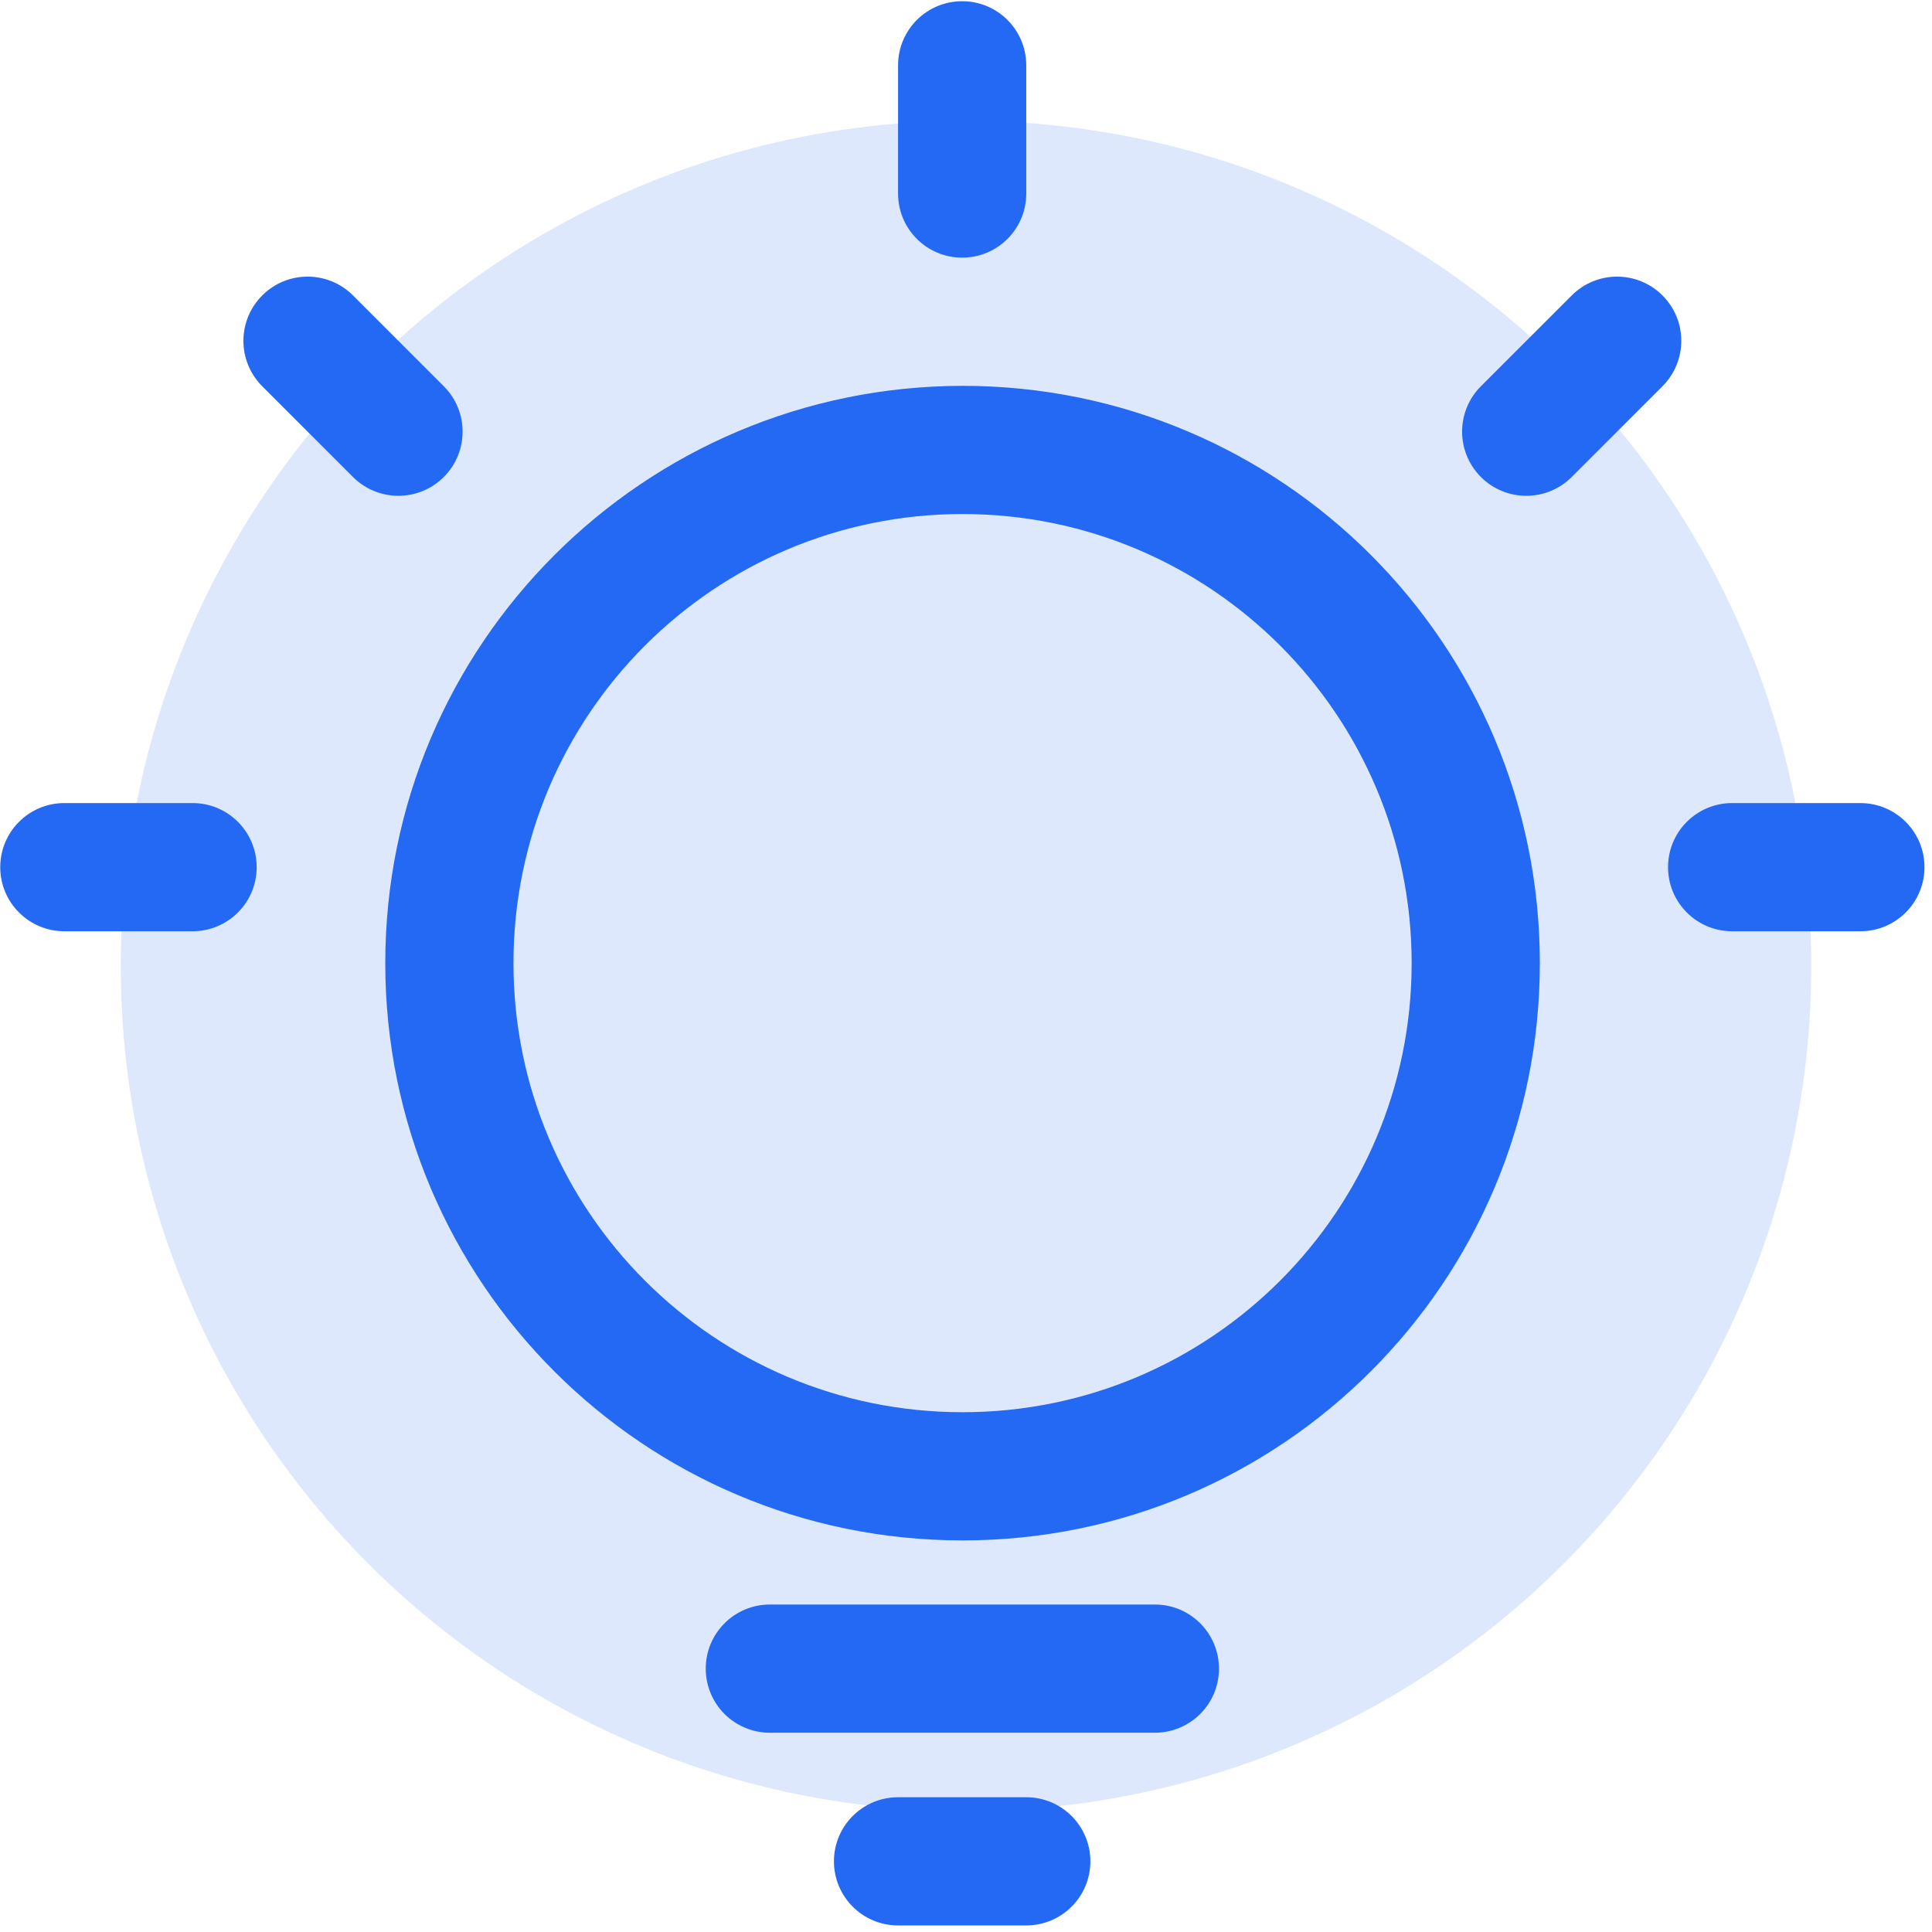 <?xml version="1.0" encoding="UTF-8"?>
<svg width="48px" height="48px" viewBox="0 0 48 48" version="1.1" xmlns="http://www.w3.org/2000/svg" xmlns:xlink="http://www.w3.org/1999/xlink">
    <title>编组</title>
    <g id="页面-1" stroke="none" stroke-width="1" fill="none" fill-rule="evenodd">
        <g id="政务企业解决方案备份" transform="translate(-1289, -635)" fill="#2469F3">
            <g id="编组" transform="translate(1289, 635)">
                <circle id="椭圆形" fill-opacity="0.153" cx="24" cy="24" r="21"></circle>
                <path d="M8.77,7.34 C8.147,6.717 7.138,6.717 6.515,7.34 C5.892,7.964 5.892,8.972 6.515,9.596 L8.77,11.851 C9.394,12.474 10.402,12.474 11.026,11.851 C11.649,11.228 11.649,10.219 11.026,9.596 L8.77,7.34 L8.77,7.34 L8.77,7.34 L8.77,7.34 Z M39.049,7.34 L36.793,9.596 C36.17,10.219 36.17,11.228 36.793,11.851 C37.416,12.474 38.425,12.474 39.049,11.851 L41.304,9.596 C41.927,8.972 41.927,7.964 41.304,7.34 C40.681,6.717 39.672,6.717 39.049,7.34 L39.049,7.34 L39.049,7.34 L39.049,7.34 Z M4.784,19.952 L1.599,19.952 C0.719,19.952 0.006,20.664 0.006,21.545 C0.006,22.425 0.719,23.137 1.599,23.137 L4.784,23.137 C5.664,23.137 6.377,22.425 6.377,21.545 C6.377,20.664 5.664,19.952 4.784,19.952 L4.784,19.952 L4.784,19.952 L4.784,19.952 Z M46.22,19.952 L43.035,19.952 C42.155,19.952 41.442,20.664 41.442,21.545 C41.442,22.425 42.155,23.137 43.035,23.137 L46.22,23.137 C47.1,23.137 47.813,22.425 47.813,21.545 C47.813,20.664 47.1,19.952 46.22,19.952 L46.22,19.952 L46.22,19.952 L46.22,19.952 Z M22.312,1.623 L22.312,4.808 C22.312,5.688 23.024,6.401 23.905,6.401 C24.785,6.401 25.497,5.688 25.497,4.808 L25.497,1.623 C25.497,0.743 24.785,0.03 23.905,0.03 C23.024,0.03 22.312,0.743 22.312,1.623 L22.312,1.623 L22.312,1.623 L22.312,1.623 Z M12.757,23.929 C12.757,17.766 17.752,12.771 23.914,12.771 C30.077,12.771 35.072,17.766 35.072,23.929 C35.072,30.091 30.077,35.086 23.914,35.086 C17.752,35.086 12.757,30.091 12.757,23.929 L12.757,23.929 L12.757,23.929 L12.757,23.929 Z M9.572,23.929 C9.572,31.852 15.991,38.271 23.914,38.271 C31.838,38.271 38.257,31.852 38.257,23.929 C38.257,16.005 31.838,9.586 23.914,9.586 C15.991,9.596 9.572,16.015 9.572,23.929 L9.572,23.929 L9.572,23.929 L9.572,23.929 Z M20.719,46.244 C20.719,47.124 21.432,47.837 22.312,47.837 L25.497,47.837 C26.377,47.837 27.09,47.124 27.09,46.244 C27.09,45.364 26.377,44.652 25.497,44.652 L22.312,44.652 C21.432,44.652 20.719,45.364 20.719,46.244 L20.719,46.244 L20.719,46.244 L20.719,46.244 Z M17.534,41.457 C17.534,42.337 18.247,43.049 19.127,43.049 L28.692,43.049 C29.572,43.049 30.285,42.337 30.285,41.457 C30.285,40.576 29.572,39.864 28.692,39.864 L19.127,39.864 C18.247,39.864 17.534,40.576 17.534,41.457 L17.534,41.457 L17.534,41.457 L17.534,41.457 Z" id="形状" fill-rule="nonzero"></path>
            </g>
        </g>
    </g>
</svg>